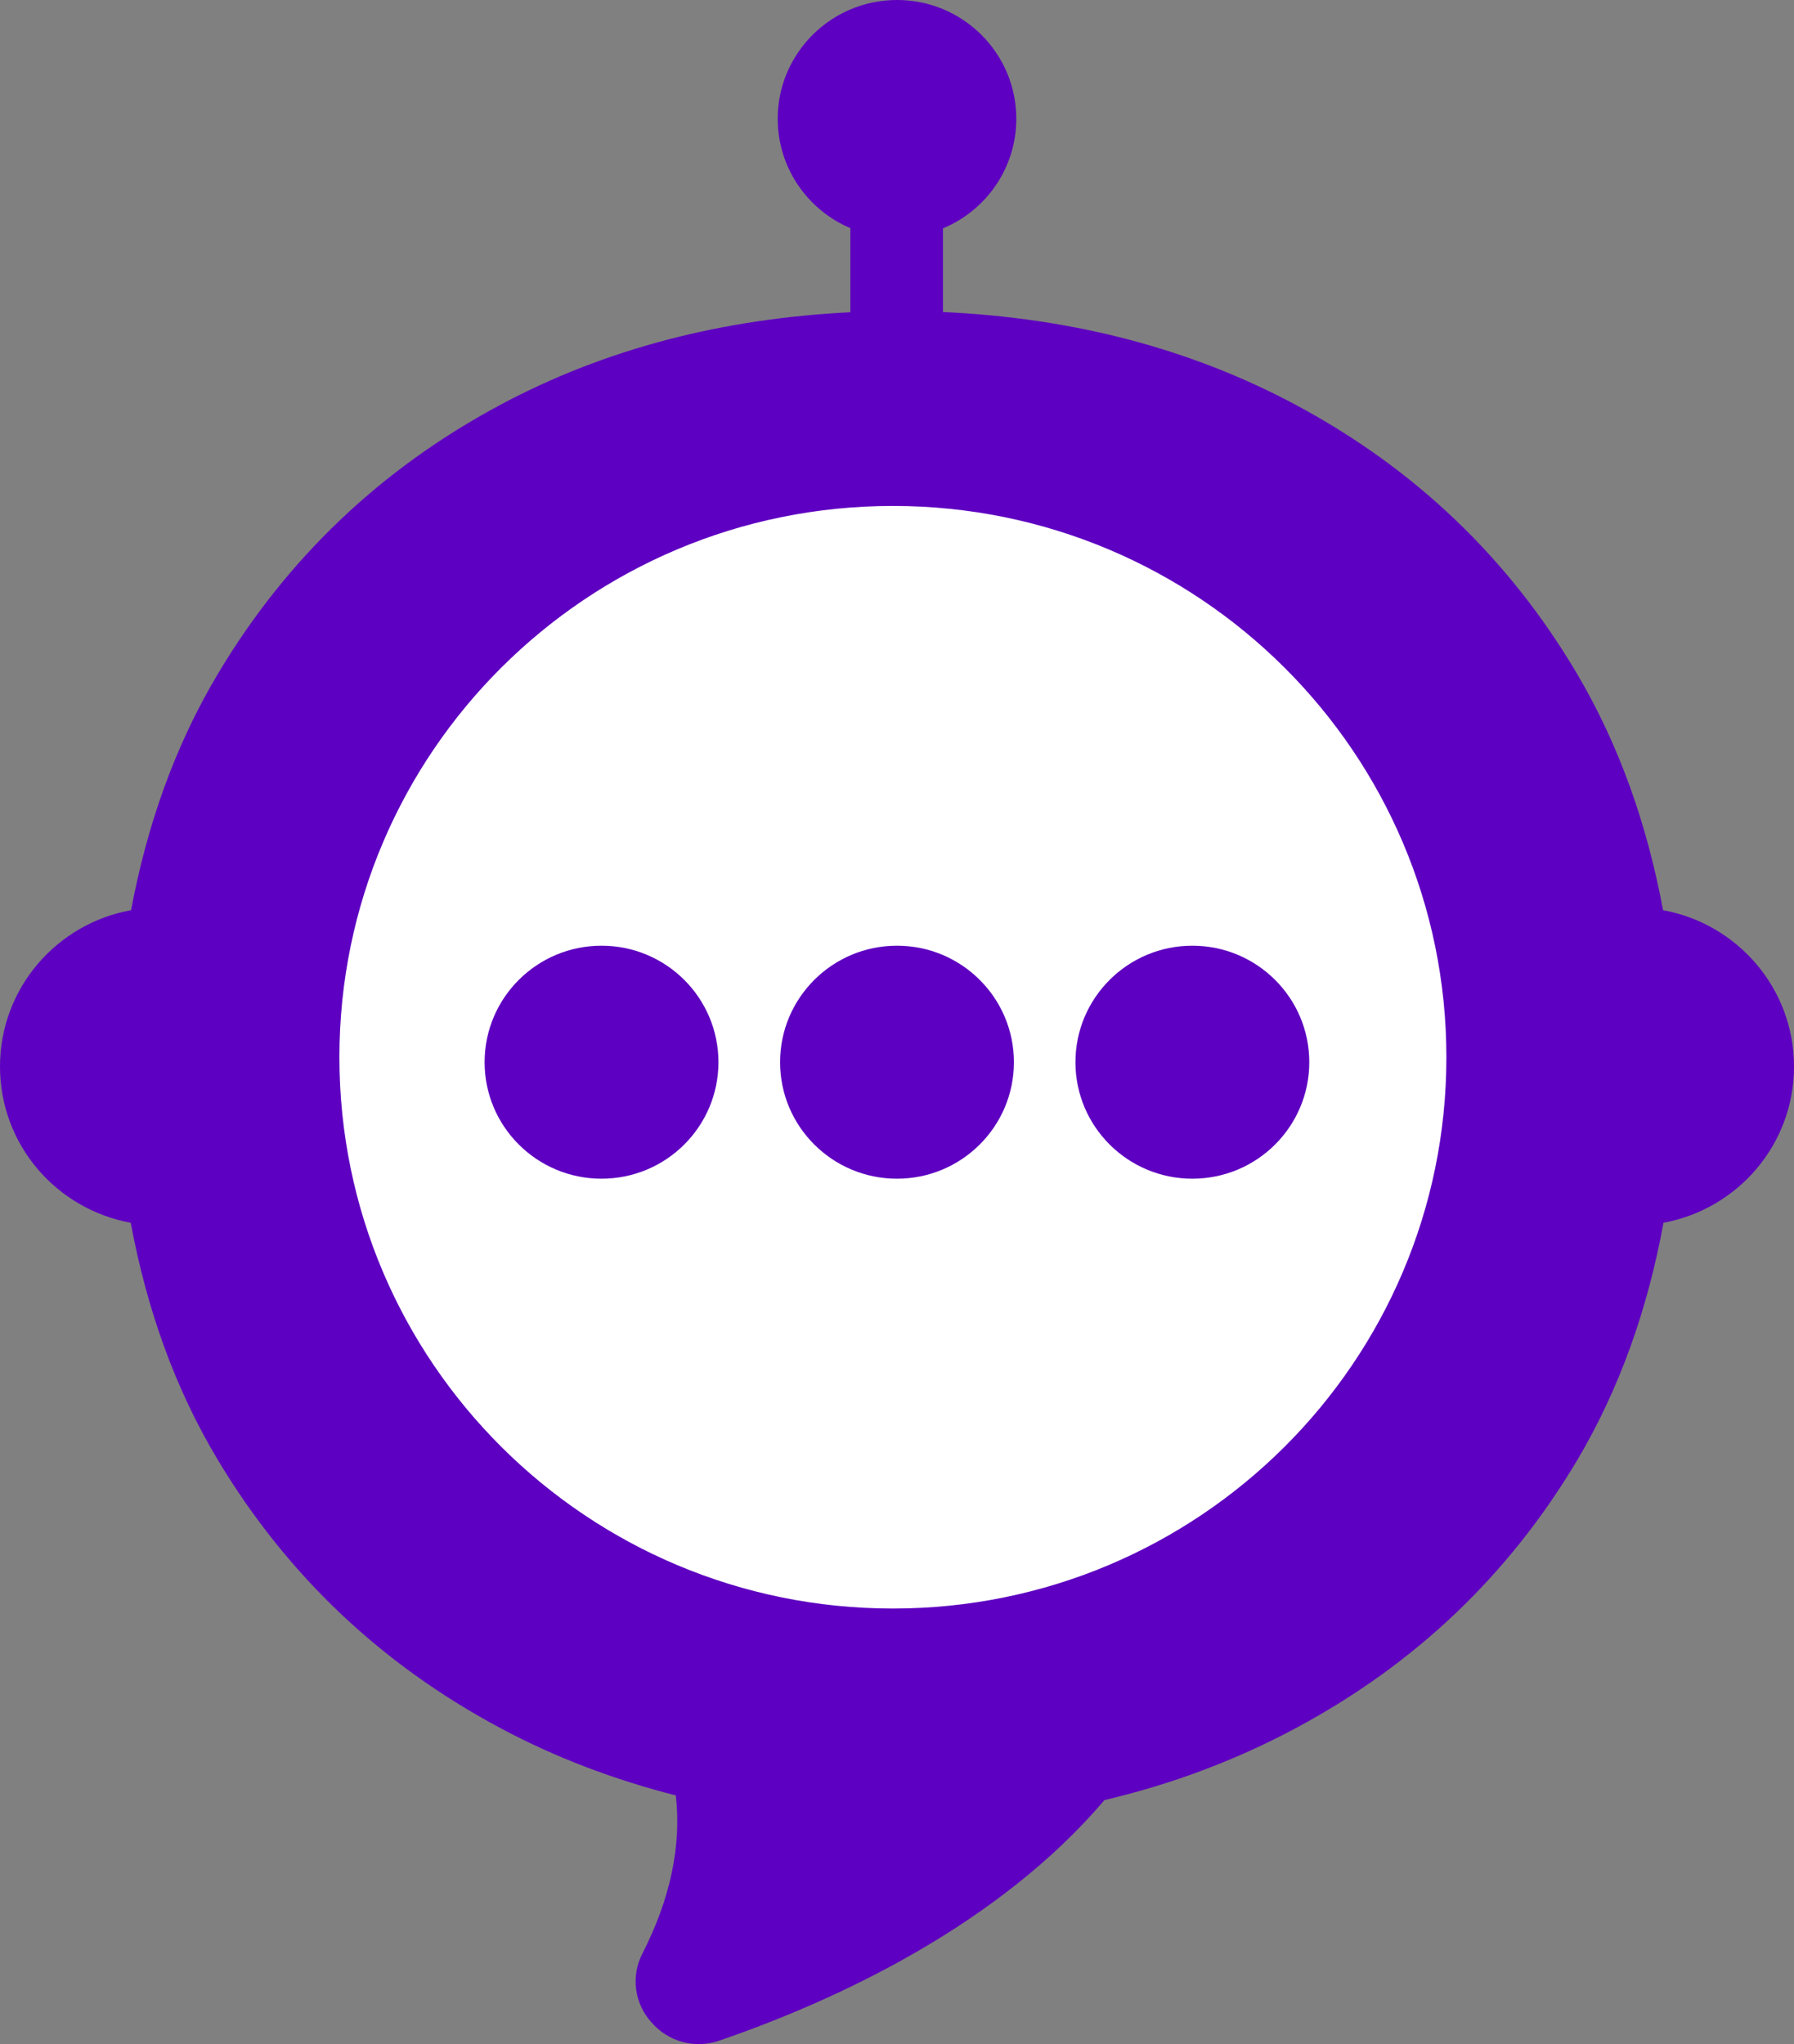 <?xml version="1.0" encoding="UTF-8"?>
<svg id="Layer_1" data-name="Layer 1" xmlns="http://www.w3.org/2000/svg" viewBox="0 0 166.18 189.33">
  <rect x="0" y="0" width="166.18" height="189.33" fill="#808080" stroke="none"/>
  <defs>
    <style>
      .cls-1 {
        fill: #5e00c1;
      }

      .cls-1, .cls-2 {
        stroke-width: 0px;
      }

      .cls-2 {
        fill: #fff;
      }
    </style>
  </defs>
  <circle class="cls-2" cx="83.14" cy="98.37" r="57.44"/>
  <g>
    <ellipse class="cls-1" cx="55.72" cy="98.38" rx="10.83" ry="10.79"/>
    <ellipse class="cls-1" cx="83.09" cy="98.38" rx="10.83" ry="10.79"/>
    <ellipse class="cls-1" cx="110.45" cy="98.38" rx="10.83" ry="10.79"/>
    <path class="cls-1" d="m166.18,98.78c0-7.23-5.23-13.22-12.13-14.48-1.47-7.91-4.05-15.28-8.01-21.97-6.31-10.64-14.97-18.91-25.97-24.81-9.88-5.29-20.82-8.08-32.72-8.62v-7.75c3.99-1.66,6.79-5.58,6.79-10.15,0-6.08-4.95-11-11.05-11s-11.05,4.93-11.05,11c0,4.55,2.78,8.46,6.73,10.13v7.79c-11.84.59-22.71,3.37-32.47,8.6-11.01,5.9-19.7,14.17-26.07,24.81-4.01,6.69-6.6,14.06-8.09,21.97-6.9,1.25-12.14,7.24-12.14,14.48s5.22,13.21,12.11,14.47c1.48,7.96,4.09,15.37,8.13,22.07,6.37,10.58,15.06,18.82,26.07,24.71,5.13,2.75,10.58,4.8,16.29,6.26.53,4.62-.49,9.55-3.1,14.66-1.07,2.08-.74,4.6.83,6.34,1.54,1.81,4.05,2.5,6.3,1.71,11.11-3.82,25.88-10.77,35.68-22.28,6.25-1.47,12.18-3.69,17.77-6.69,11.01-5.9,19.66-14.14,25.97-24.71,3.99-6.7,6.58-14.11,8.04-22.07,6.88-1.27,12.09-7.25,12.09-14.47Zm-83.47,50.2c-28.31,0-51.27-22.86-51.27-51.06s22.95-51.06,51.27-51.06,51.27,22.86,51.27,51.06-22.95,51.06-51.27,51.06Z"/>
  </g>
</svg>
